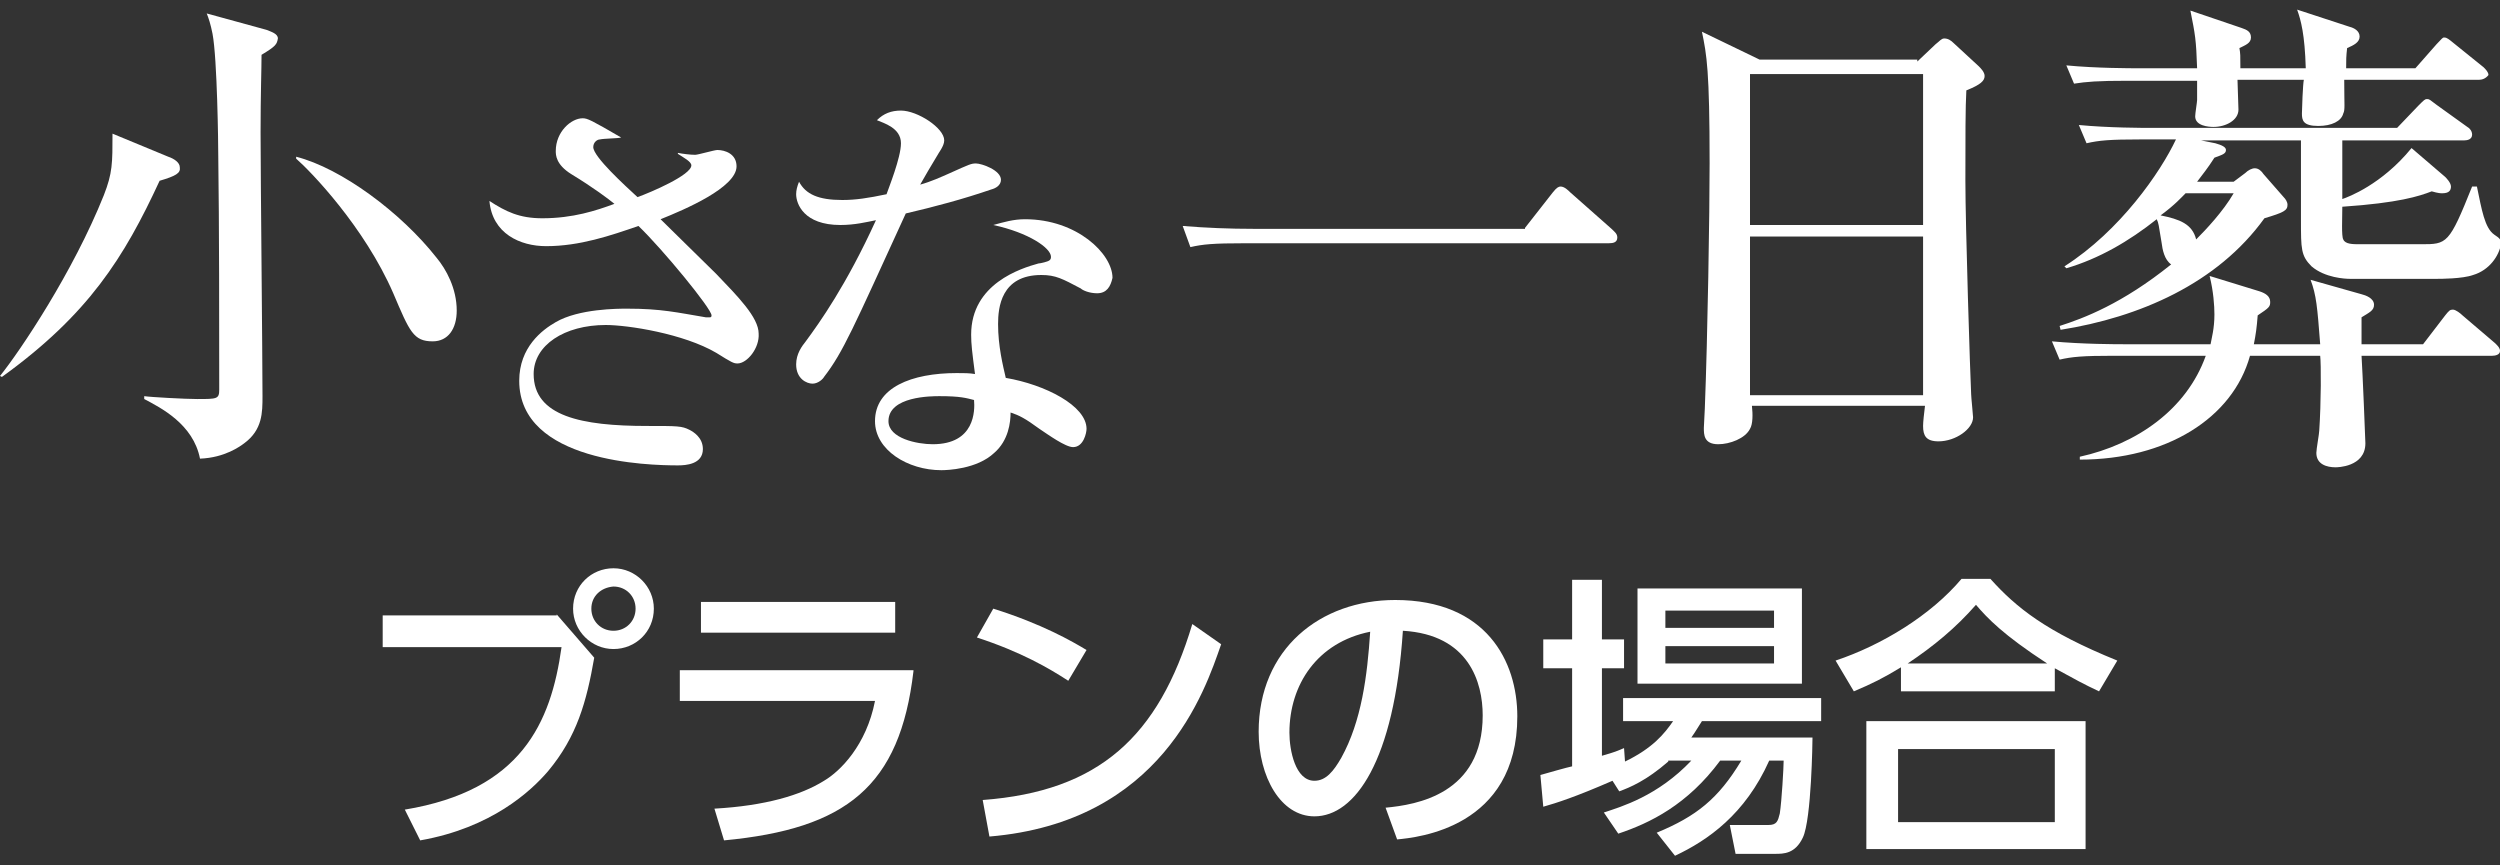 <?xml version="1.0" encoding="utf-8"?>
<!-- Generator: Adobe Illustrator 25.4.1, SVG Export Plug-In . SVG Version: 6.00 Build 0)  -->
<svg version="1.1" id="レイヤー_1" xmlns="http://www.w3.org/2000/svg" xmlns:xlink="http://www.w3.org/1999/xlink" x="0px"
	 y="0px" viewBox="0 0 260 90" style="enable-background:new 0 0 260 90;" xml:space="preserve">
<rect x="0" y="0" width="260" height="90" fill="#333333" stroke="none"/>
<style type="text/css">
	.st0{fill:#FFFFFF;}
</style>
<g>
	<g>
		<g>
			<path class="st0" d="M57.9,63.9l3.9,4.5C61,73,60,76.6,57,80.2c-1.8,2.1-5.9,5.9-13.3,7.2l-1.6-3.2c12.1-2,15.2-9,16.3-16.9H39.8
				v-3.3H57.9z M68,63.3c0,2.4-1.9,4.2-4.2,4.2c-2.3,0-4.2-1.9-4.2-4.2c0-2.4,1.9-4.2,4.2-4.2C66.1,59.1,68,61,68,63.3z M61.5,63.3
				c0,1.3,1,2.3,2.3,2.3s2.3-1,2.3-2.3c0-1.3-1-2.3-2.3-2.3C62.5,61.1,61.5,62,61.5,63.3z"/>
			<path class="st0" d="M95,69.8c-1.4,12-7,16.4-19.7,17.6l-1-3.3c5.3-0.3,9-1.4,11.4-2.9c1.7-1,4.4-3.7,5.3-8.3H70.7v-3.2H95z
				 M93.1,62.6v3.2H72.9v-3.2H93.1z"/>
			<path class="st0" d="M111.1,70.8c-2-1.3-4.9-3-9.5-4.5l1.7-3c5.1,1.6,8.2,3.4,9.7,4.3L111.1,70.8z M102.2,83.2
				c12.1-0.9,18.3-6.6,21.8-18.3l3,2.1c-1.7,4.9-6.2,18.5-24.1,20L102.2,83.2z"/>
			<path class="st0" d="M144.1,84c3.2-0.3,10.1-1.4,10.1-9.6c0-3.4-1.4-8.4-8.3-8.8c-0.9,13.6-5,19.3-9.2,19.3
				c-3.5,0-5.8-4.1-5.8-8.8c0-8.6,6.4-13.7,14.2-13.7c9.5,0,12.7,6.4,12.7,12.1c0,11.6-10.4,12.6-12.5,12.8L144.1,84z M134.1,76.2
				c0,1.8,0.6,5,2.6,5c1.2,0,2-1,2.8-2.4c2.1-3.8,2.7-8.5,3-13.1C137,66.8,134.1,71.2,134.1,76.2z"/>
			<path class="st0" d="M173.5,79.2c-2.3,2-4,2.7-5.1,3.1l-0.7-1.1c-3.9,1.7-5.8,2.3-7.2,2.7l-0.3-3.3c0.7-0.2,2.8-0.8,3.3-0.9V69.5
				h-3v-3h3v-6.2h3.1v6.2h2.3v3h-2.3v9.1c1.4-0.4,1.6-0.5,2.3-0.8l0.1,1.4c2.9-1.4,4.1-2.9,5-4.2h-5.2v-2.4h20.6V75H177
				c-0.4,0.6-0.6,1-1.1,1.7h12.6c0,0.3-0.1,8.5-1,10.4c-0.8,1.7-2,1.7-2.9,1.7h-4.1l-0.6-3h4c0.9,0,1-0.4,1.2-1.2
				c0.2-1.3,0.4-4.8,0.4-5.5H184c-2.5,5.6-6.4,8.3-9.8,9.9l-1.9-2.4c4.1-1.7,6.4-3.5,8.8-7.5h-2.2c-3.4,4.6-7.3,6.5-10.6,7.6
				l-1.5-2.2c1.8-0.6,5.6-1.7,9.1-5.4H173.5z M170.3,61.2h17.1v9.9h-17.1V61.2z M173.2,63.5v1.8h11.3v-1.8H173.2z M173.2,67.2v1.8
				h11.3v-1.8H173.2z"/>
			<path class="st0" d="M218.3,71.9c-1.5-0.7-2.6-1.3-4.6-2.4v2.4h-16v-2.5c-1.8,1.1-3,1.7-4.9,2.5l-1.9-3.2
				c4.8-1.6,9.9-4.7,13.1-8.5h3c2.7,3,5.8,5.5,13.2,8.5L218.3,71.9z M216.9,75v13.3h-22.8V75H216.9z M213.7,77.9h-16.3v7.6h16.3
				V77.9z M212.9,69c-4.6-3-6.2-4.7-7.4-6.1c-2.1,2.4-4.4,4.3-7.1,6.1H212.9z"/>
		</g>
	</g>
	<g>
		<g>
			<path class="st0" d="M16.6,18.8c-3.7,8-7.4,13.9-16.4,20.4L0,39.1c2.1-2.6,7.6-10.8,10.8-18.8c0.9-2.3,0.9-3.3,0.9-6.4l5.8,2.4
				c0.6,0.2,1.2,0.6,1.2,1.1C18.8,18,18.3,18.3,16.6,18.8z M27.2,5.7c0,1.5-0.1,4.1-0.1,8.1c0,4.3,0.2,23.5,0.2,27.4
				c0,1.7,0,3.5-1.9,4.9c-0.4,0.3-2,1.5-4.6,1.6c-0.7-3.6-4.1-5.3-5.8-6.2v-0.3c0.6,0.1,4.3,0.3,5.5,0.3c2.1,0,2.3,0,2.3-1
				c0-6.2,0-17.3-0.1-24.3c0-1-0.1-10.1-0.6-12.7c-0.2-1-0.4-1.6-0.6-2.1l6.2,1.7c0.5,0.2,1.2,0.4,1.2,0.9
				C28.8,4.6,28.7,4.8,27.2,5.7z M45,35.5c-2,0-2.4-1-4.1-5c-3-6.9-8.6-12.7-10.1-14v-0.2c4.7,1.2,10.9,5.8,14.6,10.5
				c1,1.2,2.1,3.2,2.1,5.5C47.5,34.2,46.6,35.5,45,35.5z"/>
			<path class="st0" d="M76.7,37.8c-0.4,0-0.6-0.1-2.2-1.1c-3.4-2-9.2-2.9-11.5-2.9c-4.3,0-7.5,2.1-7.5,5.1c0,4.4,5,5.4,11.8,5.4
				c3.2,0,3.6,0,4.4,0.4c0.4,0.2,1.4,0.8,1.4,2c0,1.6-1.8,1.7-2.6,1.7c-3,0-16.5-0.3-16.5-8.8c0-3.5,2.4-5.3,3.8-6.1
				c2.4-1.4,6.5-1.4,7.4-1.4c3.6,0,5.2,0.4,8.2,0.9c0.2,0,0.3,0,0.4,0c0.1,0,0.2,0,0.2-0.2c0-0.7-5.1-6.9-7.6-9.3
				c-2.9,1-6.1,2.1-9.6,2.1c-2.7,0-5.6-1.3-5.9-4.7c1.7,1.1,3.1,1.8,5.5,1.8c3.2,0,5.6-0.8,7.5-1.5c-0.6-0.5-2.2-1.7-4.5-3.1
				c-1.6-1-1.6-2-1.6-2.4c0-2,1.6-3.4,2.8-3.4c0.5,0,0.9,0.2,4,2c-0.3,0.1-1.8,0.1-2.2,0.2c-0.3,0-0.7,0.3-0.7,0.8
				c0,1,3.3,4,4.6,5.2c1.4-0.5,5.6-2.3,5.6-3.3c0-0.4-0.8-0.8-1.4-1.2v-0.1c0.5,0.1,1.3,0.2,1.8,0.2c0.3,0,2-0.5,2.3-0.5
				c0.8,0,2,0.4,2,1.7c0,2.2-5.4,4.5-7.9,5.5c1.6,1.6,4.2,4.1,5.8,5.7c2.2,2.3,4.4,4.5,4.4,6.2C79,36.2,77.7,37.8,76.7,37.8z"/>
			<path class="st0" d="M103.1,19.7c-2.9,1-5.9,1.8-8.9,2.5c-5.5,12-6.5,14.4-8.5,17c-0.1,0.2-0.6,0.7-1.2,0.7c-0.6,0-1.7-0.5-1.7-2
				c0-1.1,0.6-1.9,1-2.4c1.4-1.9,4.2-5.8,7.3-12.6c-1,0.2-2.2,0.5-3.7,0.5c-3.8,0-4.6-2.2-4.6-3.2c0-0.4,0.1-0.8,0.3-1.3
				c0.7,1.3,2,1.9,4.5,1.9c1.4,0,2.7-0.2,4.6-0.6c0.2-0.6,1.5-3.8,1.5-5.3c0-1.6-1.8-2.1-2.5-2.4c0.7-0.7,1.5-1,2.5-1
				c1.7,0,4.5,1.8,4.5,3.1c0,0.6-0.6,1.3-0.8,1.7c-0.8,1.3-1,1.7-1.7,2.9c1.1-0.3,2.2-0.8,3.1-1.2c2-0.9,2.2-1,2.7-1
				c0.6,0,2.6,0.7,2.6,1.7C104.1,19.3,103.5,19.6,103.1,19.7z M114.1,30.5c-0.8,0-1.5-0.3-1.7-0.5c-1.9-1-2.6-1.4-4.1-1.4
				c-4.2,0-4.5,3.4-4.5,5.1c0,2.3,0.5,4.3,0.8,5.6c4.1,0.7,8.4,2.9,8.4,5.3c0,0.4-0.3,1.9-1.4,1.9c-0.8,0-2.6-1.3-3.5-1.9
				c-1.5-1.1-2.1-1.4-3-1.7c0,1-0.2,2.9-1.7,4.2c-1.8,1.7-4.9,1.8-5.5,1.8c-3.5,0-6.9-2.1-6.9-5.1c0-3.5,3.8-5,8.5-5
				c0.8,0,1.3,0,1.9,0.1c-0.3-2.3-0.4-3.1-0.4-4.1c0-5.3,5.2-6.9,7-7.4c0.2,0,1-0.2,1.1-0.3c0.2-0.1,0.2-0.3,0.2-0.4
				c0-0.9-2.3-2.5-6-3.3c1.1-0.3,2.1-0.6,3.3-0.6c5.4,0,9.1,3.6,9.1,6.1C115.5,29.8,115.1,30.5,114.1,30.5z M97.7,41.2
				c-0.8,0-5.3,0-5.3,2.6c0,1.8,3,2.4,4.6,2.4c4.4,0,4.4-3.5,4.3-4.6C100.5,41.4,99.9,41.2,97.7,41.2z"/>
			<path class="st0" d="M158.6,23.7l2.9-3.7c0.4-0.5,0.6-0.6,0.8-0.6c0.4,0,0.8,0.4,1,0.6l4.3,3.8c0.3,0.3,0.6,0.5,0.6,0.9
				c0,0.5-0.4,0.6-0.9,0.6h-37.9c-3.2,0-4.3,0.1-5.6,0.4l-0.8-2.2c2.4,0.2,4.9,0.3,7.4,0.3H158.6z"/>
			<path class="st0" d="M199.4,6.4l1.9-1.8c0.4-0.3,0.6-0.6,0.9-0.6c0.4,0,0.7,0.2,1,0.5l2.6,2.4c0.2,0.2,0.6,0.6,0.6,1
				c0,0.5-0.4,0.9-1.9,1.5c-0.1,1.6-0.1,5.1-0.1,9.4c0,4.6,0.5,20.3,0.6,22.2c0,0.3,0.2,2.2,0.2,2.4c0,1.2-1.8,2.5-3.6,2.5
				c-1.3,0-1.6-0.6-1.6-1.6c0-0.4,0.1-1.3,0.2-2.1h-18c0.1,0.9,0.1,1.9-0.2,2.4c-0.5,1-2.1,1.6-3.3,1.6c-1.5,0-1.5-1-1.5-1.7
				c0-0.4,0.1-1.6,0.1-2c0.3-7.6,0.5-20.4,0.5-25.5c0-9.7-0.3-11.3-0.8-13.7l6,2.9H199.4z M182,7.7v15.7h18V7.7H182z M182,24.6v16.5
				h18V24.6H182z"/>
			<path class="st0" d="M259.2,37h-13.6c0.1,1.5,0.4,8.8,0.4,9.1c0,2.5-3,2.5-3.1,2.5c-0.9,0-2-0.3-2-1.5c0-0.4,0.3-2,0.3-2.3
				c0.2-2.9,0.2-7,0.1-7.8H234c-1.8,6.5-8.7,10.8-17.7,10.8v-0.3c5.9-1.3,11.1-4.9,13.1-10.5h-9.6c-3.2,0-4.3,0.1-5.6,0.4l-0.8-1.9
				c3.2,0.3,6.8,0.3,7.4,0.3h9.1c0.1-0.6,0.4-1.6,0.4-3.1c0-0.9-0.1-2.4-0.5-4l5.2,1.6c0.6,0.2,1.1,0.5,1.1,1.1
				c0,0.5-0.1,0.6-1.3,1.4c-0.1,1.3-0.2,2-0.4,3h6.9c-0.3-3.9-0.4-5.1-1-6.7l5.3,1.5c0.4,0.1,1.3,0.4,1.3,1.1c0,0.6-0.5,0.8-1.3,1.3
				v2.8h6.4l2.3-3c0.4-0.5,0.5-0.6,0.8-0.6c0.3,0,0.8,0.4,1,0.6l3.4,2.9c0.3,0.3,0.5,0.5,0.5,0.8C260,36.9,259.5,37,259.2,37z
				 M257.2,28.6c-1.1,0.4-3.4,0.4-3.8,0.4h-9c-0.5,0-2.6-0.1-4-1.3c-1.1-1.1-1.1-1.8-1.1-4.8v-8.3h-10.4l1.5,0.3
				c0.7,0.2,1.1,0.4,1.1,0.7c0,0.4-0.4,0.5-1.2,0.8c-0.7,1.1-1.2,1.7-1.8,2.5h3.8l1.2-0.9c0.3-0.3,0.7-0.5,1-0.5
				c0.4,0,0.7,0.3,0.9,0.6l2.1,2.4c0.2,0.2,0.4,0.5,0.4,0.8c0,0.6-0.4,0.8-2.4,1.4c-4.9,6.8-13,10.3-21.2,11.6l-0.1-0.4
				c2.5-0.8,6.5-2.3,11.6-6.4c-0.7-0.5-0.9-1.5-1-2.3c-0.3-1.8-0.3-2-0.5-2.4c-2.9,2.3-6,4.1-9.4,5.1l-0.2-0.2
				c5.8-3.7,10-9.8,11.6-13.2h-3.7c-3.2,0-4.3,0.1-5.6,0.4l-0.8-1.9c3.1,0.3,6.8,0.3,7.4,0.3h25.7l2.2-2.3c0.6-0.6,0.7-0.7,0.9-0.7
				c0.3,0,0.3,0.1,1,0.6l3.2,2.3c0.2,0.1,0.5,0.4,0.5,0.8c0,0.5-0.5,0.6-0.8,0.6h-12.7v6.1c0.6-0.2,4.1-1.5,7.2-5.3l3.5,3
				c0.1,0.1,0.6,0.6,0.6,1c0,0.4-0.2,0.7-0.9,0.7c-0.2,0-0.4,0-1.1-0.2c-1.3,0.5-3.4,1.2-9.3,1.6c0,1.1-0.1,3.1,0.1,3.4
				c0.2,0.5,1,0.5,1.7,0.5h6.4c2.7,0,2.9,0,5.3-6h0.5c0.5,2.4,0.8,4.3,1.8,5c0.6,0.4,0.7,0.5,0.7,1
				C259.9,26.6,258.9,28.1,257.2,28.6z M257.8,8.3h-14c0,2.7,0.1,3.1-0.1,3.5c-0.2,0.8-1.2,1.3-2.6,1.3c-1.6,0-1.7-0.6-1.7-1.3
				c0-0.4,0.1-3.1,0.2-3.5h-6.9c0,0.5,0.1,2.6,0.1,3.1c0,1.1-1.3,1.8-2.6,1.8c-0.5,0-1.9-0.1-1.9-1.1c0-0.3,0.2-1.5,0.2-1.7v-2h-7.2
				c-3.2,0-4.3,0.1-5.6,0.3l-0.8-1.9c3.1,0.3,6.8,0.3,7.4,0.3h6.2c-0.1-3-0.2-3.5-0.7-6l5.3,1.8c0.6,0.2,1,0.4,1,1
				c0,0.6-0.6,0.8-1.2,1.1c0.1,0.6,0.1,0.7,0.1,2.1h6.8c-0.1-3.5-0.5-5-0.9-6.1l5.5,1.8c0.4,0.1,1,0.4,1,1c0,0.6-0.6,0.9-1.3,1.2
				c-0.1,0.9-0.1,1.2-0.1,2.1h7.2l2.2-2.5c0.6-0.6,0.6-0.7,0.8-0.7c0.3,0,0.5,0.2,1,0.6l3.1,2.5c0.2,0.2,0.5,0.5,0.5,0.8
				C258.5,8.2,258.1,8.3,257.8,8.3z M227.3,20.1c-0.4,0.4-1.1,1.2-2.6,2.3c2,0.4,3.3,0.9,3.7,2.5c1-1,2.8-2.9,3.9-4.8H227.3z"/>
		</g>
	</g>
</g>
</svg>

